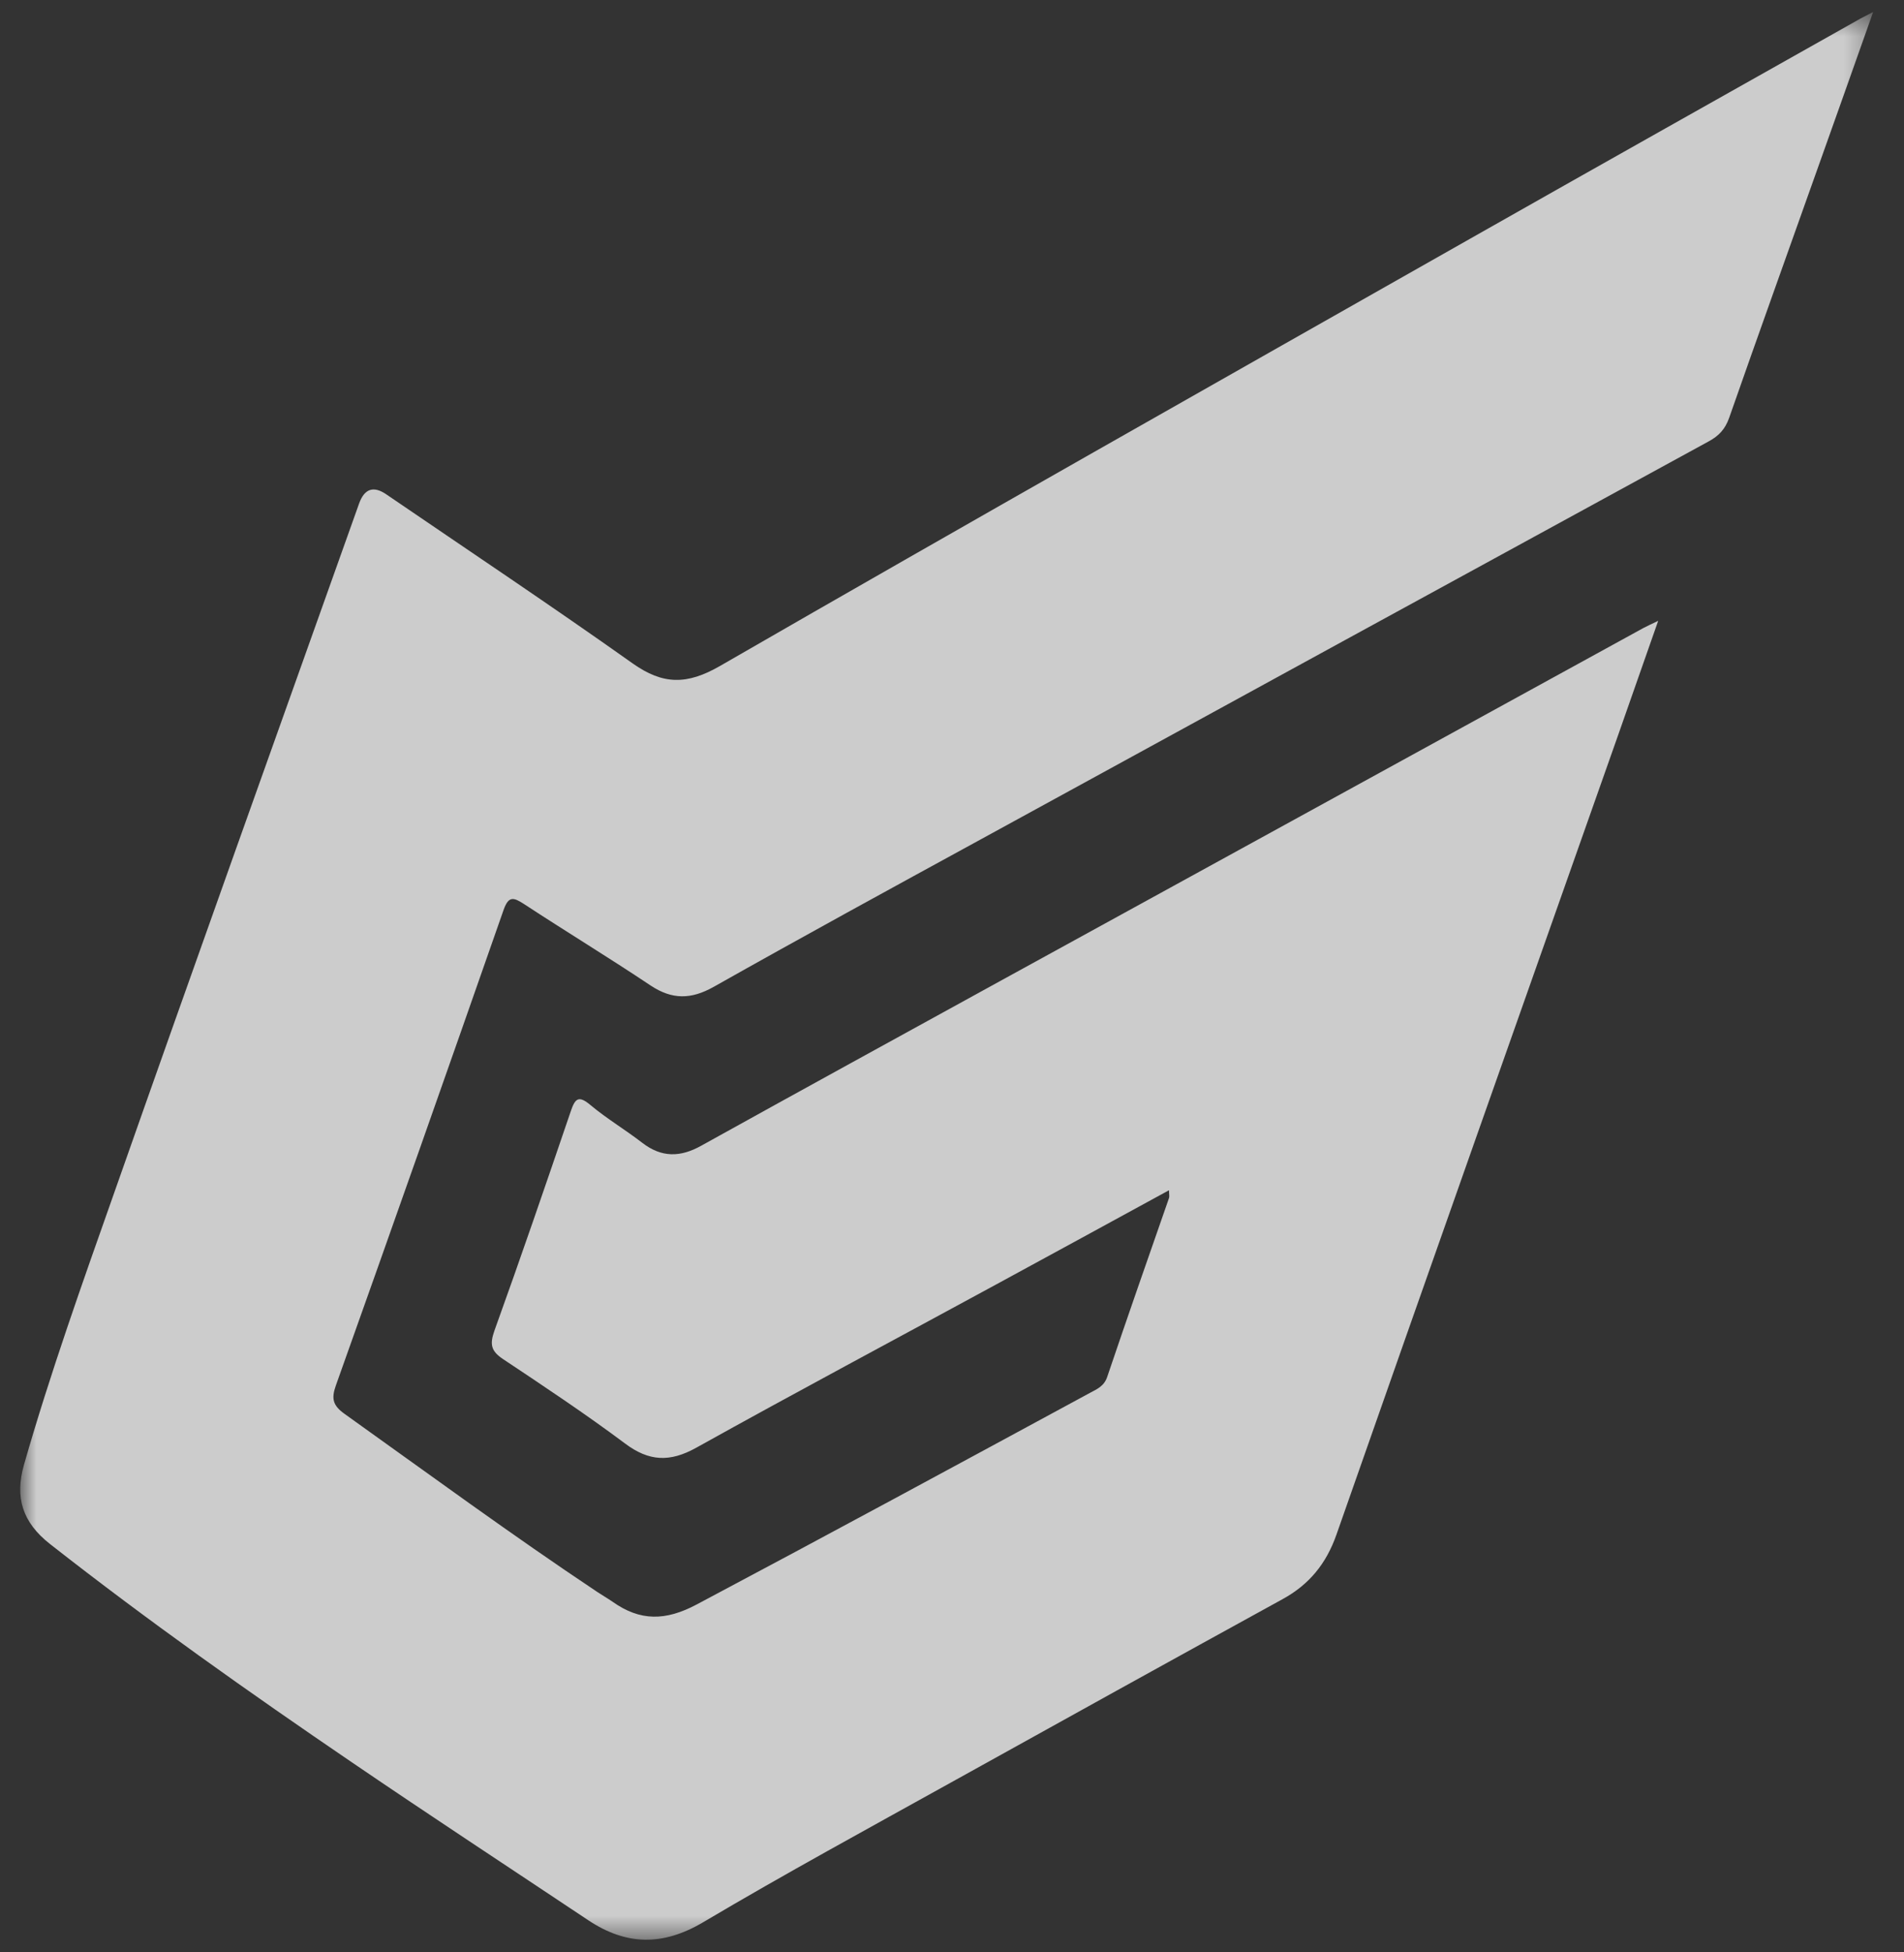 <svg xmlns="http://www.w3.org/2000/svg" width="79" height="81" viewBox="0 0 79 81" fill="none"><rect x="0" y="0" width="79" height="81" fill="#333333" stroke="none"/><g opacity="0.75" clip-path="url(#clip0_26_20153)"><mask id="mask0_26_20153" style="mask-type:luminance" maskUnits="userSpaceOnUse" x="0" y="0" width="78" height="81"><path d="M77.72 0.483H0.839V80.483H77.72V0.483Z" fill="white"></path></mask><g mask="url(#mask0_26_20153)"><path d="M48.496 49.389C46.078 50.71 43.715 51.999 41.343 53.288C37.19 55.547 33.021 57.767 28.892 60.066C27.794 60.679 26.927 60.639 25.932 59.891C24.293 58.666 22.583 57.529 20.872 56.391C20.371 56.056 20.315 55.778 20.514 55.213C21.604 52.19 22.646 49.151 23.681 46.111C23.864 45.57 24.007 45.435 24.508 45.857C25.184 46.422 25.948 46.875 26.648 47.416C27.452 48.037 28.232 48.021 29.099 47.535C33.228 45.244 37.381 42.968 41.519 40.693C50.406 35.816 59.293 30.939 68.18 26.061C68.331 25.982 68.482 25.91 68.801 25.759C68.212 27.446 67.671 28.981 67.13 30.525C63.231 41.576 59.325 52.619 55.45 63.678C55.028 64.88 54.32 65.747 53.214 66.352C48.623 68.874 44.041 71.412 39.458 73.958C36.021 75.868 32.568 77.745 29.186 79.75C27.5 80.753 25.98 80.721 24.405 79.671C21.135 77.491 17.849 75.335 14.603 73.123C10.338 70.219 6.129 67.243 2.072 64.061C0.926 63.161 0.608 62.127 0.997 60.767C2.087 56.964 3.416 53.24 4.729 49.517C8.086 39.969 11.5 30.437 14.897 20.898C15.12 20.272 15.499 20.145 16.035 20.516C19.448 22.847 22.885 25.139 26.25 27.526C27.508 28.416 28.502 28.424 29.879 27.629C40.214 21.67 50.605 15.798 60.988 9.91C66.39 6.847 71.8 3.808 77.21 0.761C77.33 0.697 77.449 0.641 77.72 0.498C76.908 2.781 76.16 4.914 75.396 7.046C74.179 10.475 72.946 13.904 71.744 17.341C71.577 17.811 71.315 18.089 70.885 18.32C60.812 23.818 50.748 29.324 40.675 34.837C36.976 36.858 33.276 38.879 29.608 40.948C28.669 41.473 27.89 41.481 26.998 40.892C25.272 39.738 23.49 38.656 21.755 37.518C21.31 37.232 21.103 37.152 20.888 37.773C18.589 44.353 16.273 50.925 13.934 57.489C13.743 58.03 13.807 58.316 14.3 58.666C17.777 61.149 21.222 63.678 24.779 66.05C24.994 66.193 25.216 66.32 25.423 66.463C26.561 67.267 27.611 67.259 28.9 66.575C34.358 63.678 39.792 60.735 45.226 57.791C45.521 57.632 45.815 57.513 45.942 57.123C46.778 54.648 47.645 52.174 48.504 49.708C48.528 49.636 48.504 49.556 48.504 49.397L48.496 49.389Z" fill="white"></path></g></g><defs><clipPath id="clip0_26_20153"><rect width="78" height="81" fill="white" transform="translate(0.649)"></rect></clipPath></defs></svg>